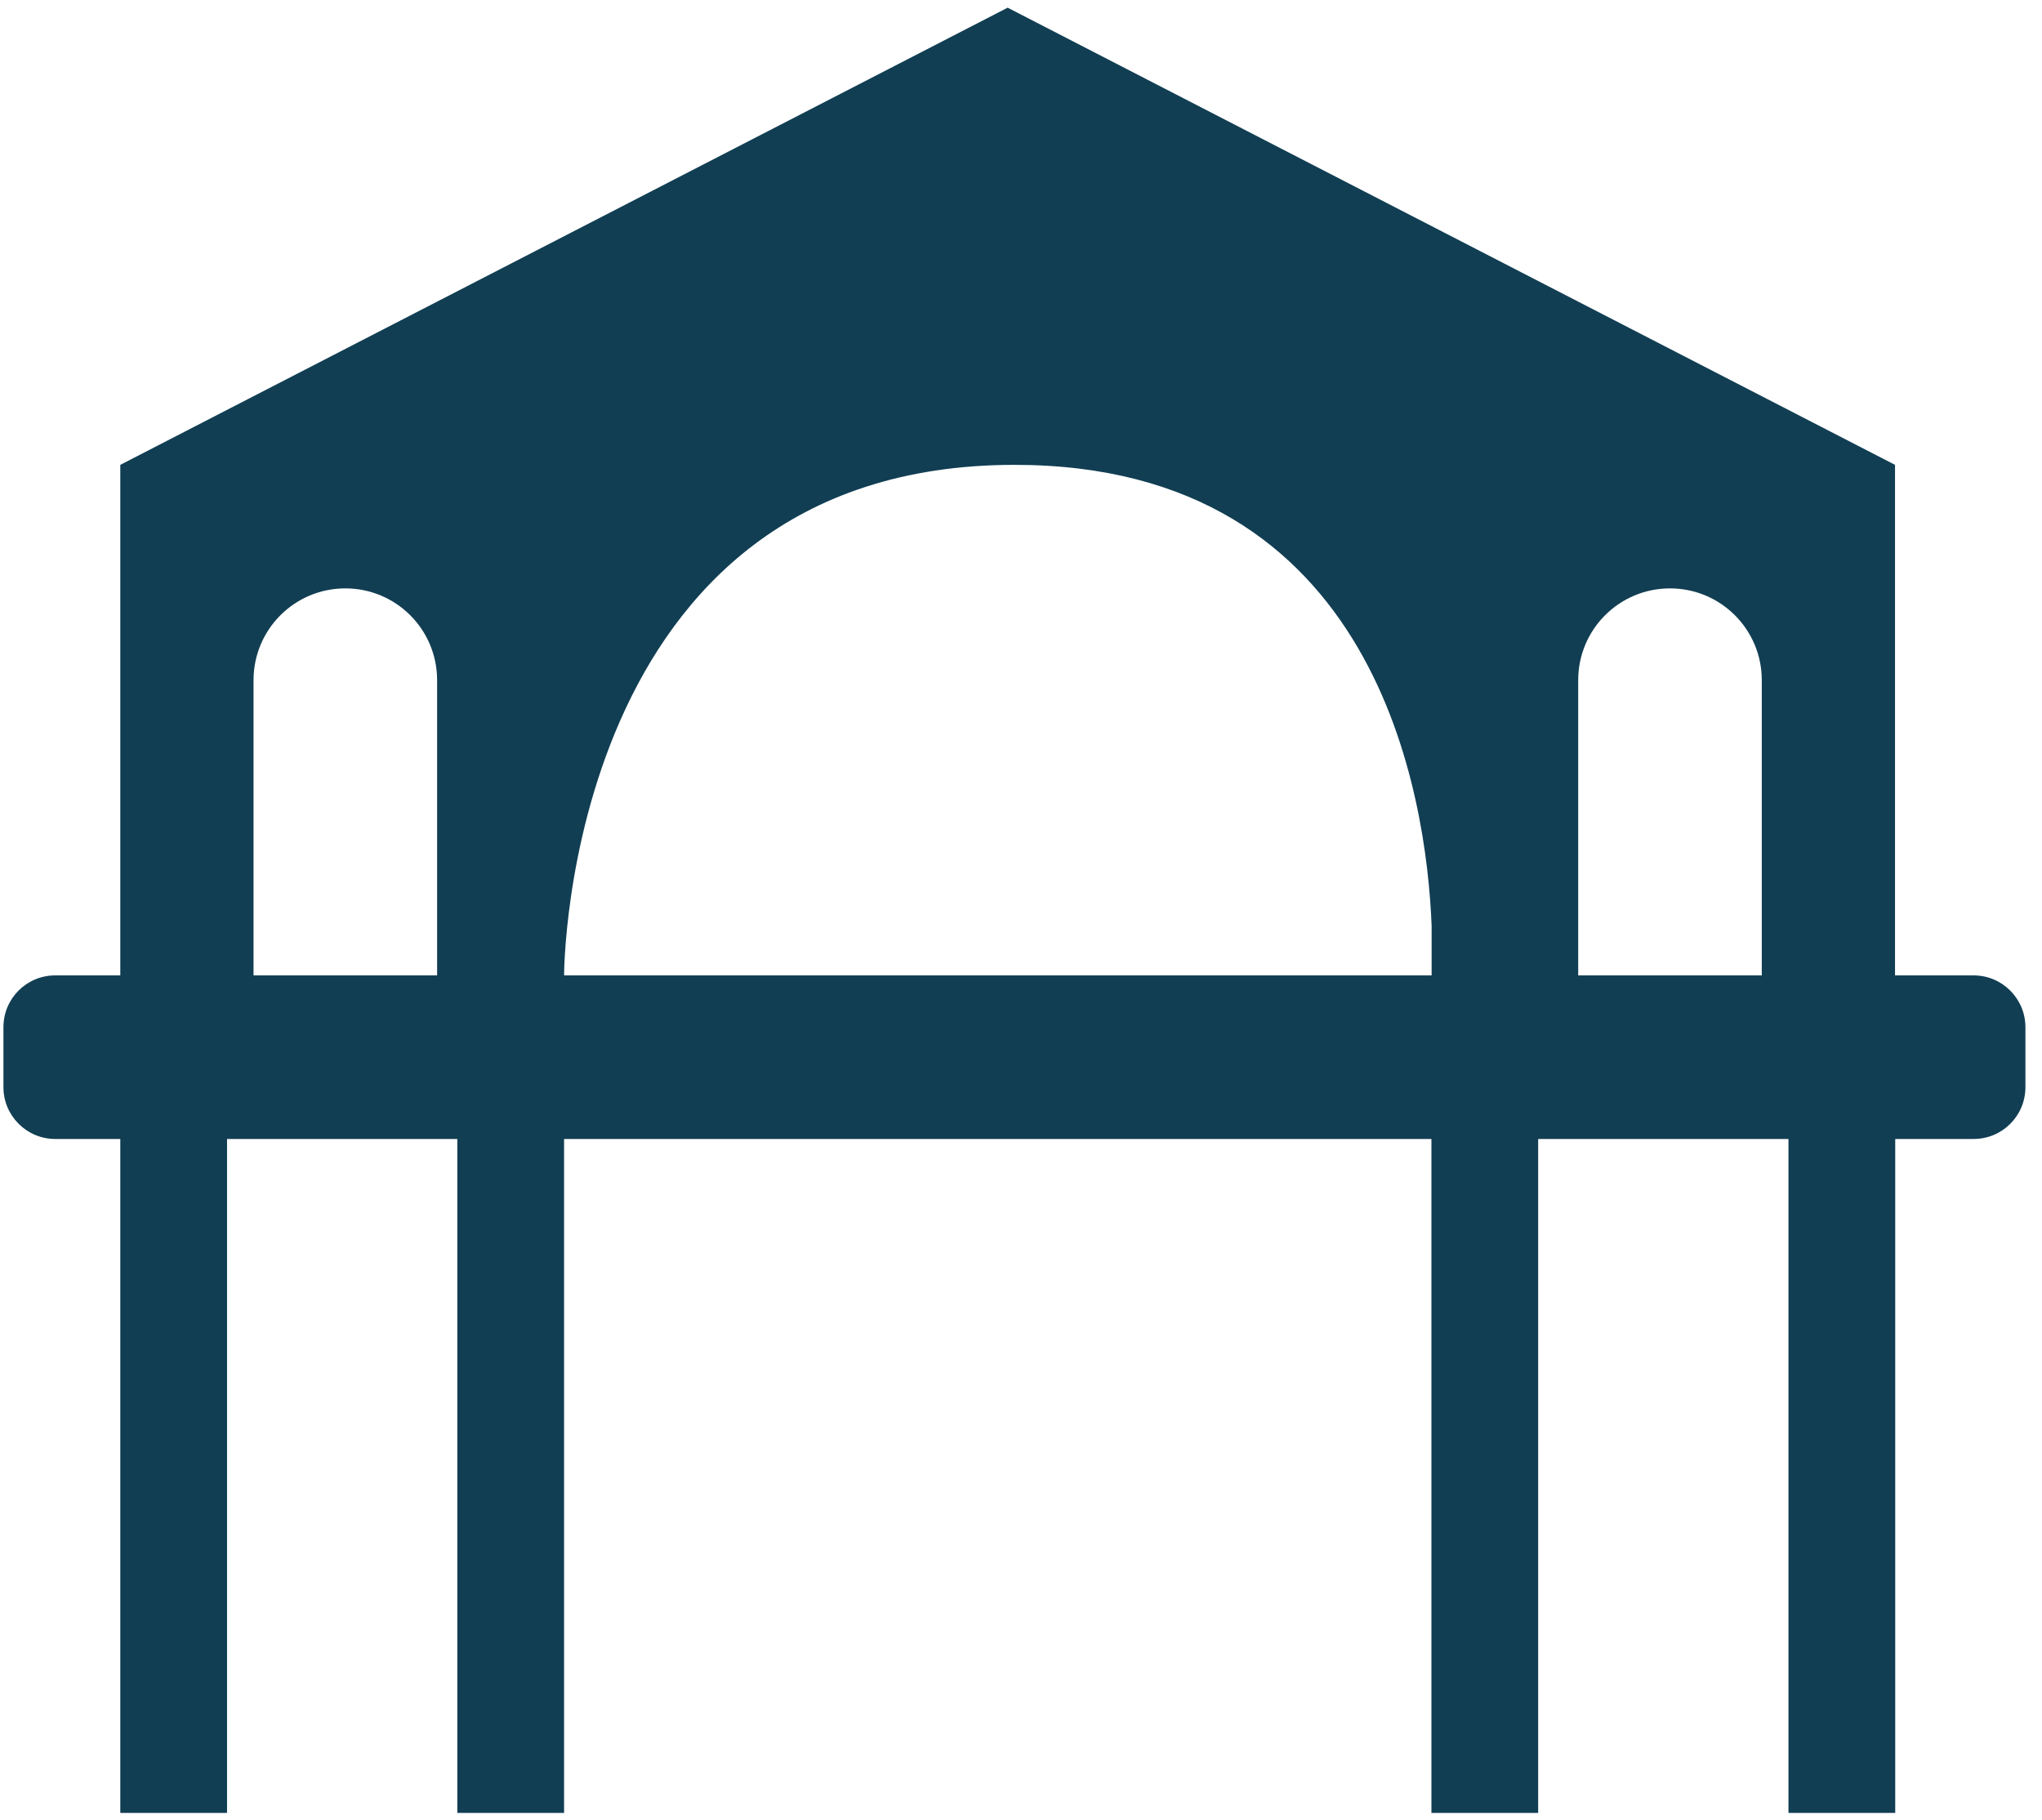 <svg xmlns="http://www.w3.org/2000/svg" fill="none" viewBox="0 0 101 90" height="90" width="101">
<path fill="#113E53" d="M97.61 48.24H93.73V22.99L49.84 0.38L5.95 22.99V48.24H2.73C1.32 48.24 0.17 49.38 0.17 50.8V53.77C0.17 55.18 1.32 56.33 2.73 56.33H5.95V89.66H11.23V56.33H22.62V89.66H27.9V56.33H70.8V89.66H76.08V56.33H88.46V89.66H93.74V56.33H97.62C99.03 56.33 100.18 55.19 100.18 53.77V50.8C100.18 49.39 99.03 48.24 97.62 48.24H97.61ZM21.62 48.24H12.54V33.64C12.54 31.13 14.57 29.1 17.08 29.1C19.59 29.1 21.62 31.13 21.62 33.64V48.24ZM70.8 48.24H27.9C27.9 48.24 27.9 22.99 50.18 22.99C68.18 22.99 70.56 39.46 70.81 45.79V48.24H70.8ZM87.14 48.24H78.06V33.64C78.06 31.13 80.09 29.1 82.6 29.1C85.11 29.1 87.14 31.13 87.14 33.64V48.24Z"></path>
</svg>

